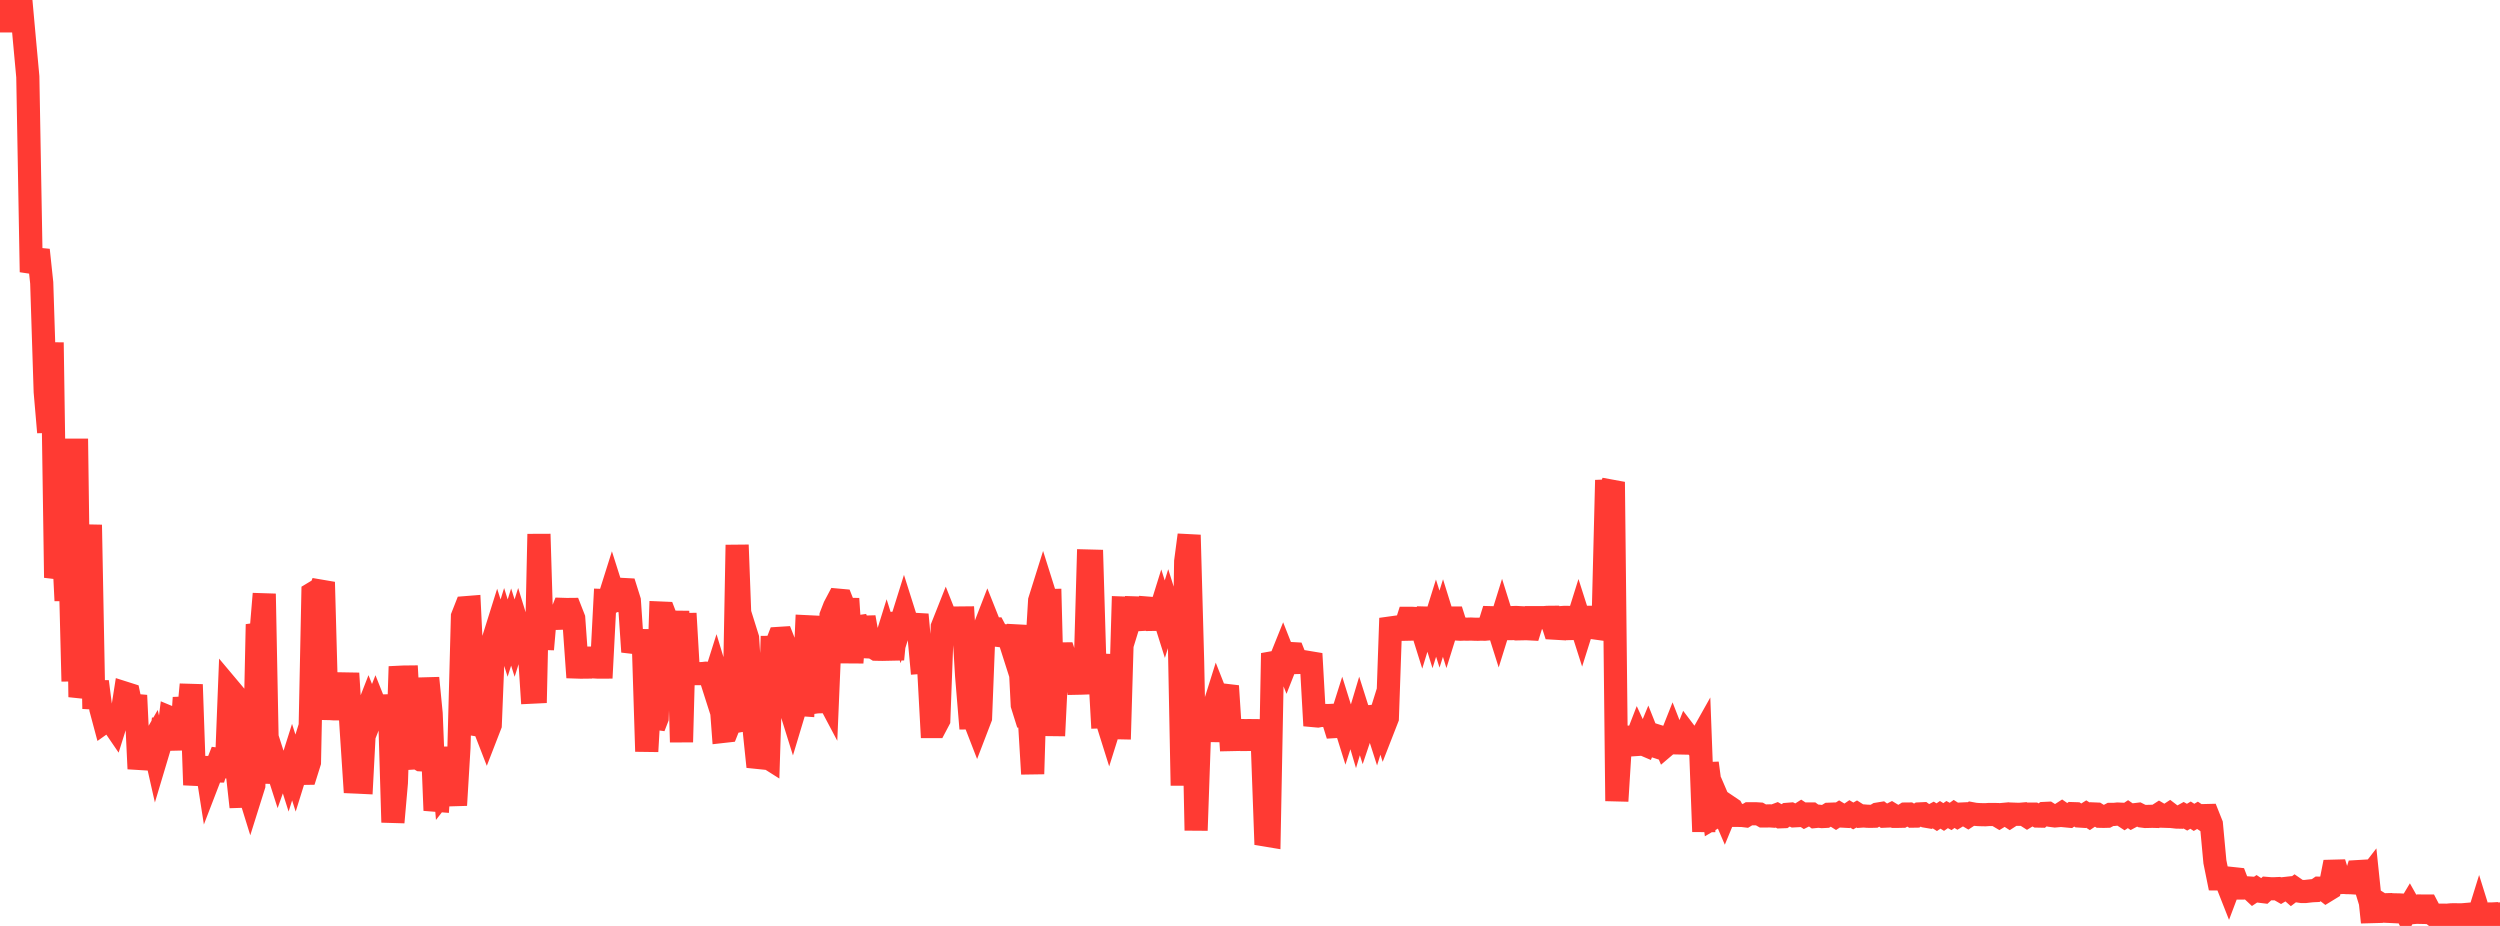<?xml version="1.0" standalone="no"?>
<!DOCTYPE svg PUBLIC "-//W3C//DTD SVG 1.1//EN" "http://www.w3.org/Graphics/SVG/1.1/DTD/svg11.dtd">

<svg width="135" height="50" viewBox="0 0 135 50" preserveAspectRatio="none" 
  xmlns="http://www.w3.org/2000/svg"
  xmlns:xlink="http://www.w3.org/1999/xlink">


<polyline points="0.0, 0.0 0.188, 0.01 0.376, 1.684 0.563, 0.03 0.751, 0.039 0.939, 0.047 1.127, 0.03 1.314, 2.101 1.502, 4.147 1.69, 14.69 1.878, 14.105 2.065, 13.501 2.253, 15.272 2.441, 21.153 2.629, 23.343 2.816, 18.497 3.004, 31.193 3.192, 30.453 3.38, 28.67 3.567, 32.432 3.755, 29.358 3.943, 36.79 4.131, 23.693 4.318, 37.64 4.506, 36.813 4.694, 31.497 4.882, 28.344 5.07, 38.272 5.257, 36.805 5.445, 38.277 5.633, 38.98 5.821, 38.846 6.008, 38.95 6.196, 39.226 6.384, 38.627 6.572, 38.63 6.759, 37.434 6.947, 37.494 7.135, 38.388 7.323, 37.552 7.51, 41.514 7.698, 40.419 7.886, 40.512 8.074, 40.362 8.261, 40.037 8.449, 40.871 8.637, 40.243 8.825, 38.831 9.013, 40.243 9.2, 38.761 9.388, 38.839 9.576, 38.815 9.764, 40.474 9.951, 37.676 10.139, 38.958 10.327, 36.966 10.515, 42.387 10.702, 40.976 10.89, 42.114 11.078, 40.916 11.266, 42.117 11.453, 41.631 11.641, 41.632 11.829, 41.035 12.017, 40.557 12.204, 41.981 12.392, 37.205 12.58, 37.429 12.768, 41.31 12.955, 43.001 13.143, 42.995 13.331, 42.402 13.519, 43.008 13.707, 42.41 13.894, 33.717 14.082, 34.323 14.27, 32.066 14.458, 41.702 14.645, 41.703 14.833, 41.098 15.021, 41.685 15.209, 41.155 15.396, 41.156 15.584, 41.751 15.772, 41.156 15.96, 41.746 16.147, 41.145 16.335, 41.762 16.523, 41.759 16.711, 41.16 16.898, 32.039 17.086, 31.926 17.274, 31.926 17.462, 31.436 17.65, 38.26 17.837, 38.264 18.025, 38.276 18.213, 38.277 18.401, 38.28 18.588, 38.28 18.776, 36.36 18.964, 39.361 19.152, 42.227 19.339, 42.235 19.527, 42.244 19.715, 38.652 19.903, 38.169 20.09, 38.641 20.278, 38.162 20.466, 38.635 20.654, 38.584 20.841, 38.117 21.029, 38.113 21.217, 44.406 21.405, 42.266 21.592, 36.571 21.78, 36.562 21.968, 36.56 22.156, 39.971 22.344, 40.931 22.531, 40.919 22.719, 41.03 22.907, 41.041 23.095, 36.613 23.282, 38.528 23.47, 43.208 23.658, 43.223 23.846, 40.362 24.033, 42.626 24.221, 42.384 24.409, 41.902 24.597, 43.48 24.784, 40.365 24.972, 33.291 25.16, 32.813 25.348, 32.798 25.535, 36.667 25.723, 39.627 25.911, 39.151 26.099, 39.143 26.287, 39.627 26.474, 39.145 26.662, 34.467 26.85, 33.868 27.038, 34.46 27.225, 33.856 27.413, 34.457 27.601, 33.86 27.789, 34.458 27.976, 33.86 28.164, 34.471 28.352, 34.468 28.54, 34.498 28.727, 37.376 28.915, 37.367 29.103, 28.842 29.291, 35.063 29.478, 32.915 29.666, 33.396 29.854, 33.391 30.042, 33.392 30.229, 33.385 30.417, 32.907 30.605, 32.913 30.793, 32.911 30.981, 33.392 31.168, 36.02 31.356, 36.026 31.544, 36.024 31.732, 35.538 31.919, 35.537 32.107, 36.013 32.295, 36.024 32.483, 36.023 32.67, 32.431 32.858, 32.438 33.046, 31.841 33.234, 32.432 33.421, 32.431 33.609, 31.83 33.797, 31.84 33.985, 32.437 34.172, 35.198 34.36, 34.591 34.548, 34.589 34.736, 34.592 34.924, 40.577 35.111, 37.341 35.299, 39.258 35.487, 38.772 35.675, 33.104 35.862, 33.112 36.05, 33.603 36.238, 33.598 36.426, 33.598 36.613, 33.6 36.801, 40.074 36.989, 33.126 37.177, 36.37 37.364, 36.381 37.552, 36.377 37.74, 36.376 37.928, 36.374 38.115, 36.352 38.303, 36.364 38.491, 36.952 38.679, 36.358 38.866, 36.976 39.054, 39.495 39.242, 39.474 39.43, 39 39.618, 39.489 39.805, 29.428 39.993, 34.461 40.181, 33.857 40.369, 34.456 40.556, 37.334 40.744, 39.595 40.932, 41.402 41.12, 40.81 41.307, 40.809 41.495, 40.928 41.683, 34.958 41.871, 34.957 42.058, 34.474 42.246, 34.462 42.434, 34.94 42.622, 38.062 42.809, 38.661 42.997, 38.036 43.185, 38.046 43.373, 38.059 43.561, 33.842 43.748, 33.851 43.936, 37.927 44.124, 37.899 44.312, 37.894 44.499, 37.317 44.687, 37.672 44.875, 33.246 45.063, 32.762 45.25, 32.408 45.438, 32.425 45.626, 32.902 45.814, 32.905 46.001, 35.782 46.189, 33.378 46.377, 33.861 46.565, 33.868 46.752, 33.863 46.94, 34.934 47.128, 34.943 47.316, 35.058 47.503, 35.062 47.691, 35.058 47.879, 34.455 48.067, 35.055 48.255, 35.051 48.442, 33.131 48.63, 33.727 48.818, 33.126 49.006, 33.721 49.193, 33.719 49.381, 33.714 49.569, 33.725 49.757, 35.766 49.944, 35.752 50.132, 35.763 50.32, 39.235 50.508, 39.235 50.695, 38.88 50.883, 33.848 51.071, 33.374 51.259, 33.848 51.446, 33.85 51.634, 33.846 51.822, 33.372 52.01, 33.37 52.197, 36.486 52.385, 38.766 52.573, 38.765 52.761, 39.25 52.949, 38.76 53.136, 33.966 53.324, 33.481 53.512, 33.954 53.7, 33.957 53.887, 34.31 54.075, 34.332 54.263, 34.33 54.451, 34.342 54.638, 34.929 54.826, 34.335 55.014, 34.345 55.202, 38.066 55.389, 38.663 55.577, 38.662 55.765, 41.792 55.953, 35.551 56.14, 32.434 56.328, 31.835 56.516, 32.432 56.704, 32.428 56.892, 39.73 57.079, 35.908 57.267, 35.313 57.455, 35.311 57.643, 35.905 57.83, 35.91 58.018, 35.309 58.206, 36.893 58.394, 36.889 58.581, 36.882 58.769, 30.295 58.957, 30.3 59.145, 36.649 59.332, 35.346 59.52, 38.707 59.708, 38.701 59.896, 39.299 60.083, 38.703 60.271, 39.295 60.459, 39.299 60.647, 32.835 60.834, 32.842 61.022, 33.434 61.21, 32.824 61.398, 32.83 61.586, 33.453 61.773, 33.442 61.961, 32.837 62.149, 32.852 62.337, 33.445 62.524, 33.442 62.712, 32.839 62.9, 33.436 63.088, 32.831 63.275, 33.425 63.463, 33.425 63.651, 32.823 63.839, 42.417 64.026, 30.32 64.214, 28.891 64.402, 35.727 64.59, 44.842 64.777, 39.462 64.965, 39.45 65.153, 39.445 65.341, 39.448 65.529, 38.253 65.716, 37.657 65.904, 38.135 66.092, 37.653 66.28, 37.044 66.467, 39.937 66.655, 39.933 66.843, 39.457 67.031, 39.452 67.218, 39.453 67.406, 39.93 67.594, 39.928 67.782, 39.455 67.969, 39.457 68.157, 39.933 68.345, 45.093 68.533, 45.124 68.72, 35.277 68.908, 35.758 69.096, 35.759 69.284, 35.292 69.471, 35.766 69.659, 35.289 69.847, 35.3 70.035, 35.775 70.223, 35.77 70.41, 35.765 70.598, 35.764 70.786, 35.301 70.974, 38.647 71.161, 38.664 71.349, 38.629 71.537, 38.637 71.725, 38.64 71.912, 38.631 72.1, 39.233 72.288, 39.221 72.476, 38.627 72.663, 39.226 72.851, 38.643 73.039, 38.653 73.227, 39.288 73.414, 38.662 73.602, 39.254 73.79, 38.696 73.978, 38.701 74.166, 38.676 74.353, 39.26 74.541, 38.656 74.729, 39.256 74.917, 38.775 75.104, 33.385 75.292, 33.968 75.48, 33.99 75.668, 33.984 75.855, 33.98 76.043, 33.388 76.231, 33.388 76.419, 33.399 76.606, 33.392 76.794, 33.992 76.982, 33.376 77.17, 33.381 77.357, 33.982 77.545, 33.379 77.733, 33.973 77.921, 33.375 78.108, 33.976 78.296, 33.373 78.484, 33.374 78.672, 33.967 78.86, 33.978 79.047, 33.971 79.235, 33.975 79.423, 33.969 79.611, 33.977 79.798, 33.981 79.986, 33.973 80.174, 33.978 80.362, 33.96 80.549, 33.357 80.737, 33.362 80.925, 33.956 81.113, 33.352 81.3, 33.948 81.488, 33.946 81.676, 33.35 81.864, 33.343 82.051, 33.353 82.239, 33.952 82.427, 33.948 82.615, 33.958 82.803, 33.353 82.99, 33.353 83.178, 33.354 83.366, 33.354 83.554, 33.337 83.741, 33.335 83.929, 33.92 84.117, 33.931 84.305, 33.351 84.492, 33.337 84.68, 33.34 84.868, 33.94 85.056, 33.936 85.243, 33.339 85.431, 33.928 85.619, 33.331 85.807, 33.335 85.994, 33.334 86.182, 33.347 86.37, 33.942 86.558, 33.968 86.745, 26.514 86.933, 26.506 87.121, 26.027 87.309, 43.256 87.497, 40.235 87.684, 39.798 87.872, 39.805 88.06, 40.225 88.248, 40.212 88.435, 39.729 88.623, 40.136 88.811, 40.216 88.999, 39.762 89.186, 40.232 89.374, 40.294 89.562, 39.767 89.75, 39.826 89.937, 40.267 90.125, 40.107 90.313, 39.633 90.501, 40.115 90.688, 40.119 90.876, 40.123 91.064, 39.647 91.252, 39.895 91.439, 39.895 91.627, 40.24 91.815, 39.905 92.003, 44.907 92.191, 41.207 92.378, 42.615 92.566, 44.138 92.754, 44.027 92.942, 43.57 93.129, 44.005 93.317, 43.549 93.505, 43.676 93.693, 44.03 93.88, 44.031 94.068, 44.033 94.256, 44.056 94.444, 43.943 94.631, 43.943 94.819, 43.944 95.007, 43.956 95.195, 44.062 95.382, 44.062 95.57, 44.057 95.758, 44.07 95.946, 43.999 96.134, 44.107 96.321, 44.1 96.509, 43.975 96.697, 43.96 96.885, 44.055 97.072, 44.045 97.26, 43.925 97.448, 44.049 97.636, 43.954 97.823, 43.955 98.011, 44.093 98.199, 44.074 98.387, 44.095 98.574, 44.085 98.762, 43.969 98.95, 43.962 99.138, 44.079 99.325, 43.957 99.513, 44.07 99.701, 44.08 99.889, 43.951 100.076, 44.063 100.264, 43.954 100.452, 44.074 100.64, 44.061 100.828, 44.077 101.015, 44.081 101.203, 44.076 101.391, 43.962 101.579, 43.931 101.766, 44.073 101.954, 44.065 102.142, 43.969 102.33, 44.083 102.517, 44.082 102.705, 44.078 102.893, 43.959 103.081, 43.957 103.268, 44.072 103.456, 44.069 103.644, 43.952 103.832, 43.943 104.019, 44.078 104.207, 44.11 104.395, 44.01 104.583, 44.129 104.771, 44.001 104.958, 44.118 105.146, 43.987 105.334, 44.089 105.522, 43.952 105.709, 44.072 105.897, 43.959 106.085, 43.95 106.273, 44.061 106.46, 43.937 106.648, 43.972 106.836, 43.987 107.024, 43.993 107.211, 43.996 107.399, 43.983 107.587, 43.983 107.775, 43.985 107.962, 44.096 108.15, 43.98 108.338, 43.963 108.526, 44.085 108.713, 43.964 108.901, 43.971 109.089, 43.971 109.277, 43.955 109.465, 44.075 109.652, 43.961 109.84, 43.961 110.028, 44.067 110.216, 44.071 110.403, 43.926 110.591, 43.917 110.779, 44.036 110.967, 44.061 111.154, 44.044 111.342, 43.923 111.53, 44.054 111.718, 44.072 111.905, 43.936 112.093, 43.942 112.281, 44.065 112.469, 44.077 112.656, 43.959 112.844, 44.079 113.032, 43.952 113.22, 43.96 113.408, 44.079 113.595, 44.083 113.783, 44.078 113.971, 43.978 114.159, 43.978 114.346, 43.958 114.534, 43.967 114.722, 44.089 114.91, 43.964 115.097, 44.093 115.285, 43.993 115.473, 43.97 115.661, 44.065 115.848, 44.089 116.036, 44.085 116.224, 44.08 116.412, 44.085 116.599, 43.964 116.787, 44.075 116.975, 44.081 117.163, 43.958 117.35, 44.101 117.538, 44.122 117.726, 44.126 117.914, 44.022 118.102, 44.129 118.289, 44.017 118.477, 44.138 118.665, 44.027 118.853, 44.152 119.04, 44.043 119.228, 44.038 119.416, 44.51 119.604, 46.536 119.791, 47.461 119.979, 47.462 120.167, 47.459 120.355, 47.936 120.542, 47.441 120.73, 47.461 120.918, 47.954 121.106, 47.955 121.293, 47.94 121.481, 47.953 121.669, 48.129 121.857, 48.003 122.045, 48.127 122.232, 48.15 122.42, 47.977 122.608, 47.992 122.796, 47.994 122.983, 47.986 123.171, 48.094 123.359, 47.983 123.547, 47.962 123.734, 48.126 123.922, 47.983 124.11, 48.113 124.298, 48.141 124.485, 48.141 124.673, 48.119 124.861, 48.099 125.049, 48.09 125.236, 47.96 125.424, 47.961 125.612, 48.108 125.8, 47.993 125.987, 47.045 126.175, 47.04 126.363, 47.659 126.551, 47.648 126.739, 47.663 126.926, 47.664 127.114, 47.676 127.302, 47.068 127.49, 47.057 127.677, 47.671 127.865, 47.428 128.053, 49.228 128.241, 49.223 128.428, 48.744 128.616, 48.862 128.804, 48.857 128.992, 49.214 129.179, 49.223 129.367, 48.862 129.555, 48.866 129.743, 48.876 129.93, 49.26 130.118, 48.945 130.306, 49.279 130.494, 49.263 130.682, 49.267 130.869, 48.925 131.057, 48.926 131.245, 49.287 131.433, 49.417 131.62, 49.418 131.808, 49.999 131.996, 50.0 132.184, 49.417 132.371, 49.4 132.559, 49.398 132.747, 49.401 132.935, 49.402 133.122, 49.386 133.31, 49.962 133.498, 49.954 133.686, 49.958 133.873, 49.356 134.061, 49.96 134.249, 49.372 134.437, 49.362 134.624, 49.958 134.812, 49.355 135.0, 49.355" fill="none" stroke="#ff3a33" stroke-width="1.25"/>

</svg>